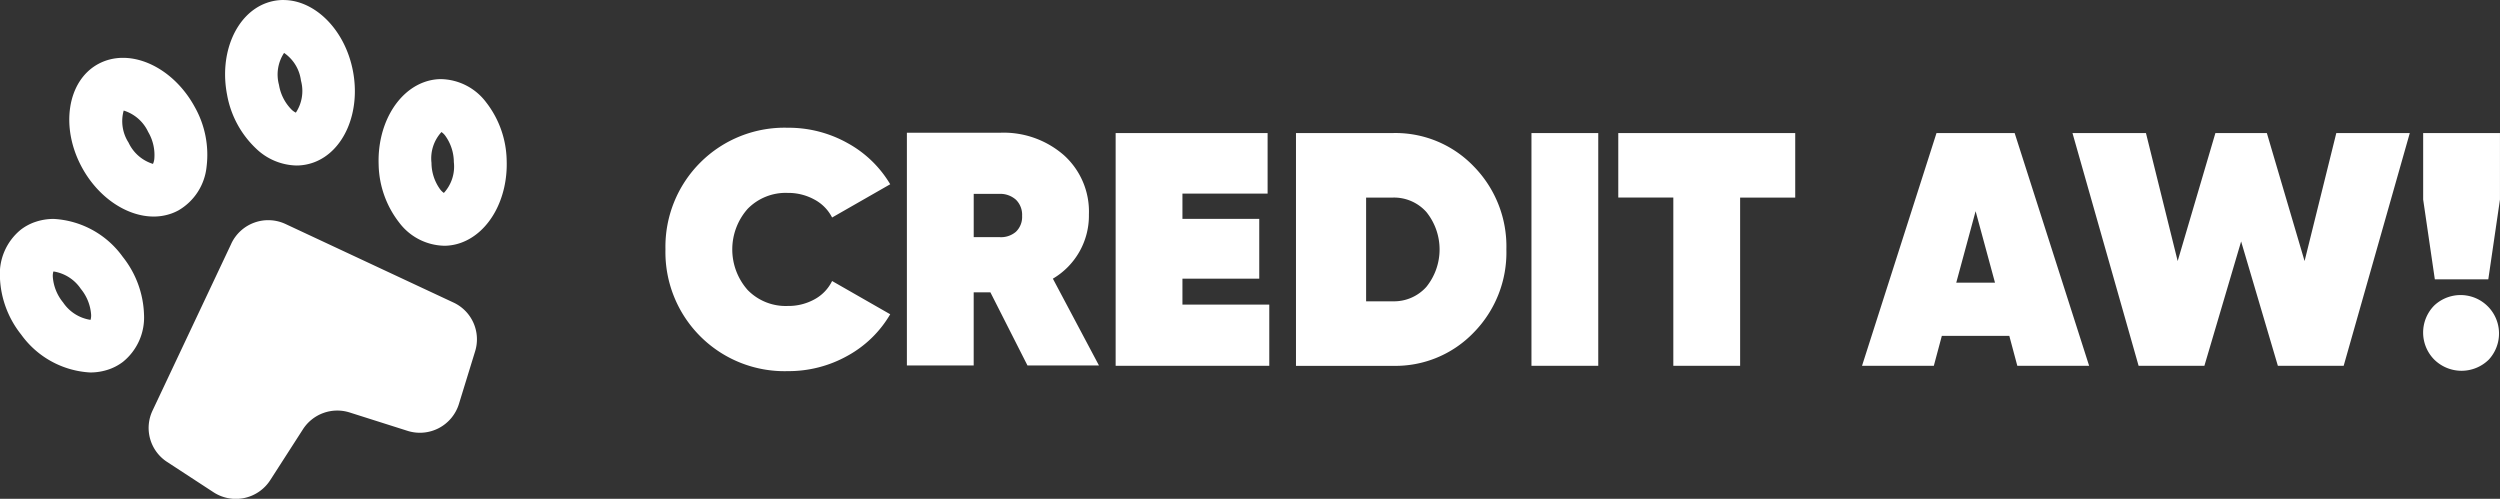 <svg xmlns="http://www.w3.org/2000/svg" width="312.156" height="62.281" viewBox="0 0 312.156 62.281">
  <rect x="0" y="0" width="312.156" height="62.281" fill="#333333" stroke="none"/>
  <defs>
    <style>
      .cls-1 {
        fill: #fff;
        fill-rule: evenodd;
      }
    </style>
  </defs>
  <path id="Лого" class="cls-1" d="M317.156,66.995a5.044,5.044,0,0,1,3.375,2.169,5.7,5.7,0,0,1,1.286,3.245,2.079,2.079,0,0,1-.07.616H321.69a5.04,5.04,0,0,1-3.375-2.168,5.683,5.683,0,0,1-1.286-3.245A2.053,2.053,0,0,1,317.1,67h0.058m0-6.57a7.1,7.1,0,0,0-2.406.407,6.293,6.293,0,0,0-1.7.922,7.112,7.112,0,0,0-2.624,5.933,12.155,12.155,0,0,0,2.65,7.172,11.376,11.376,0,0,0,8.61,4.737,7.091,7.091,0,0,0,2.405-.407,6.3,6.3,0,0,0,1.7-.922,7.116,7.116,0,0,0,2.625-5.933,12.164,12.164,0,0,0-2.651-7.172,11.375,11.375,0,0,0-8.609-4.737h0Zm8.729-13.531a5,5,0,0,1,3.05,2.666,5.677,5.677,0,0,1,.766,3.4,2.009,2.009,0,0,1-.163.594,4.984,4.984,0,0,1-3.055-2.667,4.933,4.933,0,0,1-.6-4m-0.091-6.576a6.55,6.55,0,0,0-2.223.379,6.375,6.375,0,0,0-.871.39c-3.87,2.1-4.772,7.913-2.01,12.952,2.064,3.766,5.622,6.095,8.934,6.095a6.55,6.55,0,0,0,2.223-.379,6.3,6.3,0,0,0,.871-0.39,7.127,7.127,0,0,0,3.515-5.458,12.146,12.146,0,0,0-1.5-7.494c-2.064-3.766-5.622-6.095-8.934-6.095h0Zm39.767,9.265a2.027,2.027,0,0,1,.454.434,5.679,5.679,0,0,1,1.091,3.316,4.868,4.868,0,0,1-1.245,3.853,2.038,2.038,0,0,1-.455-0.434,5.678,5.678,0,0,1-1.091-3.315,4.865,4.865,0,0,1,1.246-3.853m-0.006-6.607c-0.079,0-.159,0-0.238,0a6.3,6.3,0,0,0-1.9.368c-3.538,1.271-5.882,5.521-5.7,10.334a12.161,12.161,0,0,0,2.559,7.2,7.226,7.226,0,0,0,5.587,2.9c0.079,0,.159,0,0.238,0a6.3,6.3,0,0,0,1.9-.369h0c3.538-1.271,5.882-5.52,5.7-10.334a12.161,12.161,0,0,0-2.559-7.2,7.226,7.226,0,0,0-5.587-2.9h0ZM345.907,39.7a4.939,4.939,0,0,1,2.109,3.459,4.908,4.908,0,0,1-.637,4,2.053,2.053,0,0,1-.512-0.356,5.694,5.694,0,0,1-1.593-3.107,4.92,4.92,0,0,1,.633-3.993m1.569,7.491h0m-1.65-14.1a6.215,6.215,0,0,0-1.187.114,6.308,6.308,0,0,0-.921.253c-3.822,1.373-5.937,6.313-4.921,11.491a12.178,12.178,0,0,0,3.648,6.724,7.5,7.5,0,0,0,5,2.083,6.307,6.307,0,0,0,2.129-.37h0c3.822-1.373,5.937-6.313,4.921-11.491-1-5.118-4.746-8.8-8.667-8.8h0Zm-6.5,30.411-9.847,20.868a5.056,5.056,0,0,0,1.814,6.392l5.8,3.789a5.105,5.105,0,0,0,7.082-1.5l4.089-6.357a5.1,5.1,0,0,1,5.834-2.1l7.224,2.293a5.1,5.1,0,0,0,6.414-3.345l2.031-6.6a5.061,5.061,0,0,0-2.7-6.073l-20.961-9.8A5.1,5.1,0,0,0,339.324,63.5Zm69.466,15.93a14.863,14.863,0,0,1-15.264-15.2A14.863,14.863,0,0,1,408.79,49.044a15.065,15.065,0,0,1,7.464,1.909,14.033,14.033,0,0,1,5.338,5.148l-7.256,4.152a5.23,5.23,0,0,0-2.209-2.242,6.78,6.78,0,0,0-3.337-.83,6.634,6.634,0,0,0-5,1.992,7.643,7.643,0,0,0,0,10.129,6.628,6.628,0,0,0,5,1.995,6.735,6.735,0,0,0,3.356-.832,5.193,5.193,0,0,0,2.19-2.283l7.256,4.152a13.919,13.919,0,0,1-5.338,5.189A15.045,15.045,0,0,1,408.79,79.434Zm29.94-.705L434.1,69.593h-2.085v9.135h-8.341V49.666h11.676a11.425,11.425,0,0,1,7.923,2.8,9.469,9.469,0,0,1,3.129,7.41,9.127,9.127,0,0,1-4.5,8.013l5.755,10.837H438.73ZM432.018,57.3v5.4h3.169a2.859,2.859,0,0,0,2.1-.665,2.563,2.563,0,0,0,.773-1.992,2.634,2.634,0,0,0-.773-2.014,2.95,2.95,0,0,0-2.1-.727h-3.169ZM458.08,71.13h10.843v7.639H449.74V49.707h18.974v7.557H458.08V60.42h9.591v7.472H458.08V71.13Zm26.271-21.423a13.547,13.547,0,0,1,10.112,4.173,14.258,14.258,0,0,1,4.065,10.358A14.257,14.257,0,0,1,494.463,74.6a13.547,13.547,0,0,1-10.112,4.173H472.257V49.707h12.094Zm0,21.009a5.422,5.422,0,0,0,4.19-1.806,7.445,7.445,0,0,0,0-9.34,5.415,5.415,0,0,0-4.19-1.806h-3.337V70.715h3.337Zm17.3-21.009H510V78.769h-8.34V49.707Zm32.943,0v8.056h-6.88V78.769h-8.341V57.762H512.5V49.707h22.1Zm27.731,29.062-1-3.737H552.9l-1,3.737h-8.965l9.3-29.062h9.758l9.3,29.062h-8.965ZM554.7,68.389h4.838l-2.42-8.925Zm22.769,10.379-8.257-29.062h9.174l3.962,15.985,4.711-15.985h6.423l4.711,15.985,3.962-15.985h9.176l-8.257,29.062h-8.216l-4.587-15.527-4.587,15.527h-8.215Zm36.988-10.794L613,58.01v-8.3h9.59v8.3l-1.458,9.964h-6.674ZM621.191,78a4.853,4.853,0,0,1-6.8,0,4.8,4.8,0,0,1,0-6.768A4.8,4.8,0,0,1,621.191,78Z" transform="translate(-310.438 -33.094)"/>
</svg>
